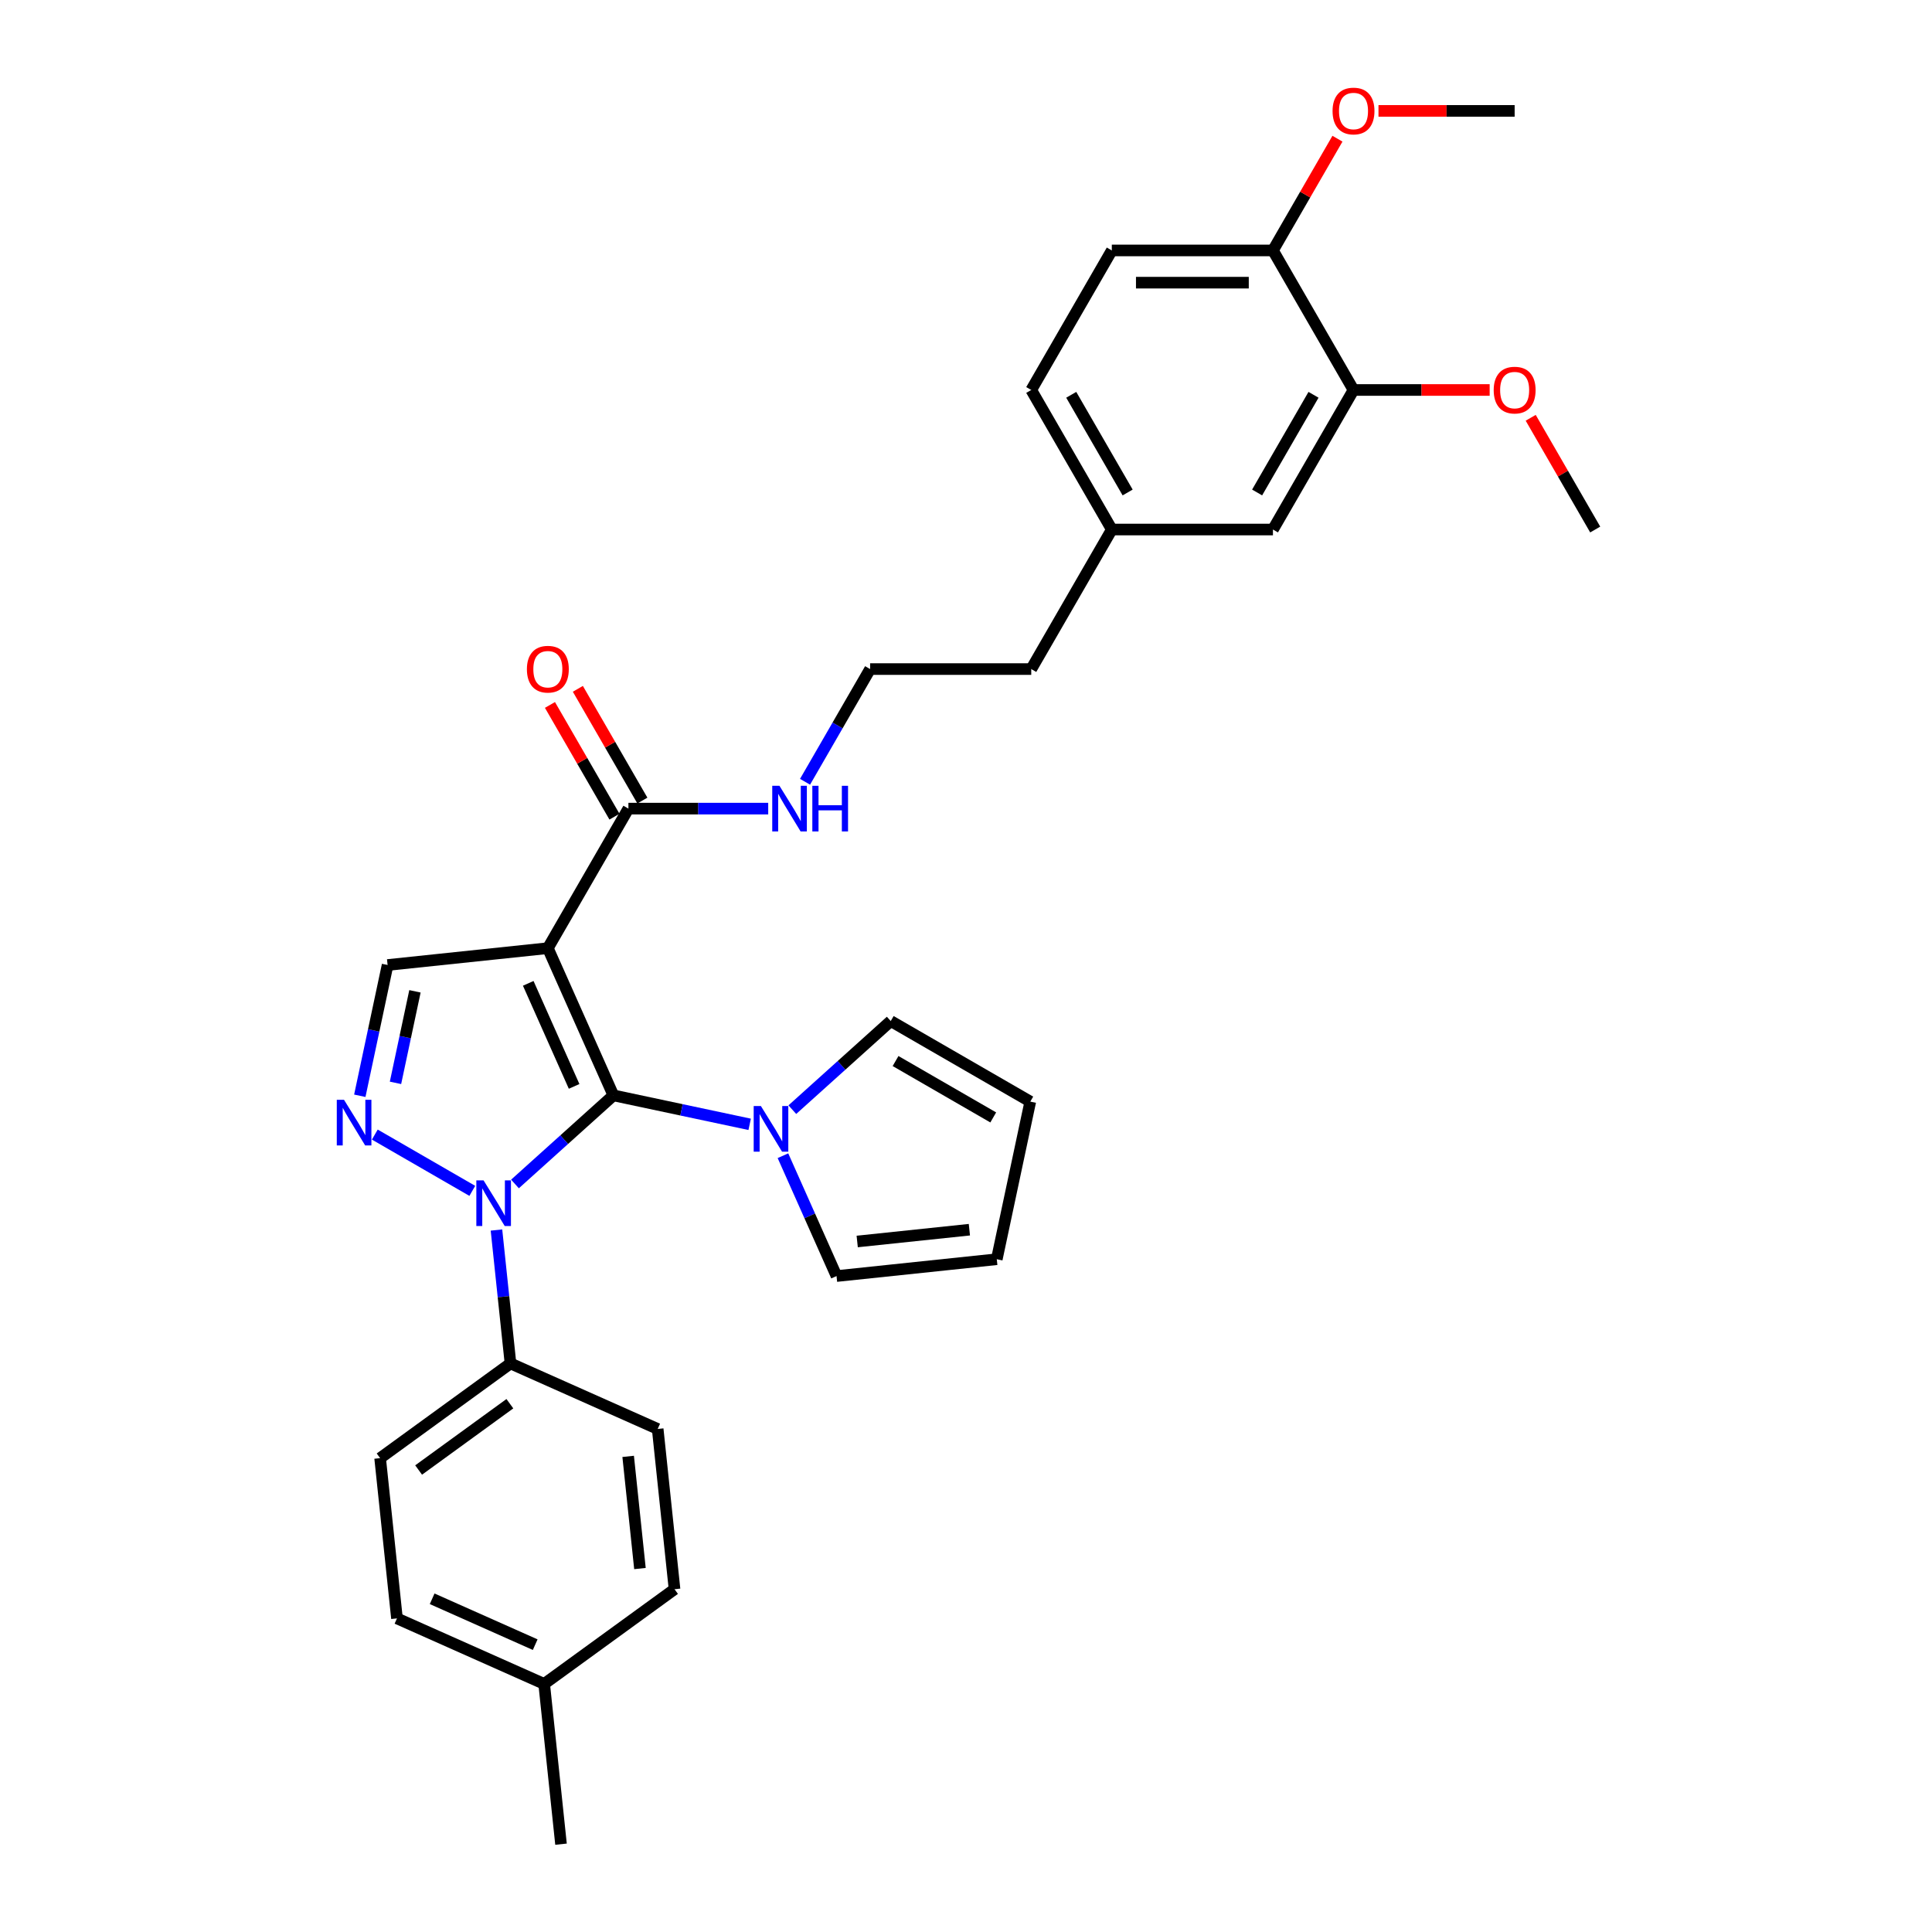 <?xml version='1.0' encoding='iso-8859-1'?>
<svg version='1.1' baseProfile='full'
              xmlns='http://www.w3.org/2000/svg'
                      xmlns:rdkit='http://www.rdkit.org/xml'
                      xmlns:xlink='http://www.w3.org/1999/xlink'
                  xml:space='preserve'
width='1000px' height='1000px' viewBox='0 0 1000 1000'>
<!-- END OF HEADER -->
<rect style='opacity:1.0;fill:#FFFFFF;stroke:none' width='1000' height='1000' x='0' y='0'> </rect>
<path class='bond-0' d='M 317.488,566.958 L 283.565,490.767' style='fill:none;fill-rule:evenodd;stroke:#000000;stroke-width:6px;stroke-linecap:butt;stroke-linejoin:miter;stroke-opacity:1' />
<path class='bond-0' d='M 297.161,562.314 L 273.415,508.98' style='fill:none;fill-rule:evenodd;stroke:#000000;stroke-width:6px;stroke-linecap:butt;stroke-linejoin:miter;stroke-opacity:1' />
<path class='bond-1' d='M 317.488,566.958 L 292.019,589.89' style='fill:none;fill-rule:evenodd;stroke:#000000;stroke-width:6px;stroke-linecap:butt;stroke-linejoin:miter;stroke-opacity:1' />
<path class='bond-1' d='M 292.019,589.89 L 266.55,612.823' style='fill:none;fill-rule:evenodd;stroke:#0000FF;stroke-width:6px;stroke-linecap:butt;stroke-linejoin:miter;stroke-opacity:1' />
<path class='bond-3' d='M 317.488,566.958 L 352.756,574.455' style='fill:none;fill-rule:evenodd;stroke:#000000;stroke-width:6px;stroke-linecap:butt;stroke-linejoin:miter;stroke-opacity:1' />
<path class='bond-3' d='M 352.756,574.455 L 388.025,581.952' style='fill:none;fill-rule:evenodd;stroke:#0000FF;stroke-width:6px;stroke-linecap:butt;stroke-linejoin:miter;stroke-opacity:1' />
<path class='bond-4' d='M 283.565,490.767 L 200.62,499.485' style='fill:none;fill-rule:evenodd;stroke:#000000;stroke-width:6px;stroke-linecap:butt;stroke-linejoin:miter;stroke-opacity:1' />
<path class='bond-5' d='M 283.565,490.767 L 325.266,418.539' style='fill:none;fill-rule:evenodd;stroke:#000000;stroke-width:6px;stroke-linecap:butt;stroke-linejoin:miter;stroke-opacity:1' />
<path class='bond-2' d='M 244.465,616.39 L 194.003,587.256' style='fill:none;fill-rule:evenodd;stroke:#0000FF;stroke-width:6px;stroke-linecap:butt;stroke-linejoin:miter;stroke-opacity:1' />
<path class='bond-6' d='M 256.968,636.66 L 260.597,671.185' style='fill:none;fill-rule:evenodd;stroke:#0000FF;stroke-width:6px;stroke-linecap:butt;stroke-linejoin:miter;stroke-opacity:1' />
<path class='bond-6' d='M 260.597,671.185 L 264.226,705.71' style='fill:none;fill-rule:evenodd;stroke:#000000;stroke-width:6px;stroke-linecap:butt;stroke-linejoin:miter;stroke-opacity:1' />
<path class='bond-31' d='M 186.233,567.169 L 193.427,533.327' style='fill:none;fill-rule:evenodd;stroke:#0000FF;stroke-width:6px;stroke-linecap:butt;stroke-linejoin:miter;stroke-opacity:1' />
<path class='bond-31' d='M 193.427,533.327 L 200.62,499.485' style='fill:none;fill-rule:evenodd;stroke:#000000;stroke-width:6px;stroke-linecap:butt;stroke-linejoin:miter;stroke-opacity:1' />
<path class='bond-31' d='M 204.707,560.485 L 209.742,536.795' style='fill:none;fill-rule:evenodd;stroke:#0000FF;stroke-width:6px;stroke-linecap:butt;stroke-linejoin:miter;stroke-opacity:1' />
<path class='bond-31' d='M 209.742,536.795 L 214.778,513.106' style='fill:none;fill-rule:evenodd;stroke:#000000;stroke-width:6px;stroke-linecap:butt;stroke-linejoin:miter;stroke-opacity:1' />
<path class='bond-8' d='M 410.109,574.356 L 435.578,551.424' style='fill:none;fill-rule:evenodd;stroke:#0000FF;stroke-width:6px;stroke-linecap:butt;stroke-linejoin:miter;stroke-opacity:1' />
<path class='bond-8' d='M 435.578,551.424 L 461.047,528.492' style='fill:none;fill-rule:evenodd;stroke:#000000;stroke-width:6px;stroke-linecap:butt;stroke-linejoin:miter;stroke-opacity:1' />
<path class='bond-9' d='M 405.253,598.193 L 419.122,629.342' style='fill:none;fill-rule:evenodd;stroke:#0000FF;stroke-width:6px;stroke-linecap:butt;stroke-linejoin:miter;stroke-opacity:1' />
<path class='bond-9' d='M 419.122,629.342 L 432.99,660.49' style='fill:none;fill-rule:evenodd;stroke:#000000;stroke-width:6px;stroke-linecap:butt;stroke-linejoin:miter;stroke-opacity:1' />
<path class='bond-11' d='M 332.489,414.369 L 315.794,385.452' style='fill:none;fill-rule:evenodd;stroke:#000000;stroke-width:6px;stroke-linecap:butt;stroke-linejoin:miter;stroke-opacity:1' />
<path class='bond-11' d='M 315.794,385.452 L 299.099,356.536' style='fill:none;fill-rule:evenodd;stroke:#FF0000;stroke-width:6px;stroke-linecap:butt;stroke-linejoin:miter;stroke-opacity:1' />
<path class='bond-11' d='M 318.043,422.709 L 301.348,393.792' style='fill:none;fill-rule:evenodd;stroke:#000000;stroke-width:6px;stroke-linecap:butt;stroke-linejoin:miter;stroke-opacity:1' />
<path class='bond-11' d='M 301.348,393.792 L 284.653,364.876' style='fill:none;fill-rule:evenodd;stroke:#FF0000;stroke-width:6px;stroke-linecap:butt;stroke-linejoin:miter;stroke-opacity:1' />
<path class='bond-15' d='M 325.266,418.539 L 361.446,418.539' style='fill:none;fill-rule:evenodd;stroke:#000000;stroke-width:6px;stroke-linecap:butt;stroke-linejoin:miter;stroke-opacity:1' />
<path class='bond-15' d='M 361.446,418.539 L 397.626,418.539' style='fill:none;fill-rule:evenodd;stroke:#0000FF;stroke-width:6px;stroke-linecap:butt;stroke-linejoin:miter;stroke-opacity:1' />
<path class='bond-16' d='M 264.226,705.71 L 196.752,754.733' style='fill:none;fill-rule:evenodd;stroke:#000000;stroke-width:6px;stroke-linecap:butt;stroke-linejoin:miter;stroke-opacity:1' />
<path class='bond-16' d='M 263.909,726.558 L 216.678,760.874' style='fill:none;fill-rule:evenodd;stroke:#000000;stroke-width:6px;stroke-linecap:butt;stroke-linejoin:miter;stroke-opacity:1' />
<path class='bond-17' d='M 264.226,705.71 L 340.417,739.633' style='fill:none;fill-rule:evenodd;stroke:#000000;stroke-width:6px;stroke-linecap:butt;stroke-linejoin:miter;stroke-opacity:1' />
<path class='bond-7' d='M 700.575,201.854 L 658.874,274.082' style='fill:none;fill-rule:evenodd;stroke:#000000;stroke-width:6px;stroke-linecap:butt;stroke-linejoin:miter;stroke-opacity:1' />
<path class='bond-7' d='M 679.874,204.348 L 650.683,254.908' style='fill:none;fill-rule:evenodd;stroke:#000000;stroke-width:6px;stroke-linecap:butt;stroke-linejoin:miter;stroke-opacity:1' />
<path class='bond-21' d='M 700.575,201.854 L 735.812,201.854' style='fill:none;fill-rule:evenodd;stroke:#000000;stroke-width:6px;stroke-linecap:butt;stroke-linejoin:miter;stroke-opacity:1' />
<path class='bond-21' d='M 735.812,201.854 L 771.049,201.854' style='fill:none;fill-rule:evenodd;stroke:#FF0000;stroke-width:6px;stroke-linecap:butt;stroke-linejoin:miter;stroke-opacity:1' />
<path class='bond-34' d='M 700.575,201.854 L 658.874,129.626' style='fill:none;fill-rule:evenodd;stroke:#000000;stroke-width:6px;stroke-linecap:butt;stroke-linejoin:miter;stroke-opacity:1' />
<path class='bond-13' d='M 461.047,528.492 L 533.275,570.193' style='fill:none;fill-rule:evenodd;stroke:#000000;stroke-width:6px;stroke-linecap:butt;stroke-linejoin:miter;stroke-opacity:1' />
<path class='bond-13' d='M 463.541,549.193 L 514.101,578.383' style='fill:none;fill-rule:evenodd;stroke:#000000;stroke-width:6px;stroke-linecap:butt;stroke-linejoin:miter;stroke-opacity:1' />
<path class='bond-14' d='M 432.99,660.49 L 515.935,651.772' style='fill:none;fill-rule:evenodd;stroke:#000000;stroke-width:6px;stroke-linecap:butt;stroke-linejoin:miter;stroke-opacity:1' />
<path class='bond-14' d='M 443.688,642.593 L 501.749,636.491' style='fill:none;fill-rule:evenodd;stroke:#000000;stroke-width:6px;stroke-linecap:butt;stroke-linejoin:miter;stroke-opacity:1' />
<path class='bond-10' d='M 658.874,129.626 L 575.472,129.626' style='fill:none;fill-rule:evenodd;stroke:#000000;stroke-width:6px;stroke-linecap:butt;stroke-linejoin:miter;stroke-opacity:1' />
<path class='bond-10' d='M 646.363,146.306 L 587.982,146.306' style='fill:none;fill-rule:evenodd;stroke:#000000;stroke-width:6px;stroke-linecap:butt;stroke-linejoin:miter;stroke-opacity:1' />
<path class='bond-25' d='M 658.874,129.626 L 675.569,100.709' style='fill:none;fill-rule:evenodd;stroke:#000000;stroke-width:6px;stroke-linecap:butt;stroke-linejoin:miter;stroke-opacity:1' />
<path class='bond-25' d='M 675.569,100.709 L 692.264,71.793' style='fill:none;fill-rule:evenodd;stroke:#FF0000;stroke-width:6px;stroke-linecap:butt;stroke-linejoin:miter;stroke-opacity:1' />
<path class='bond-12' d='M 658.874,274.082 L 575.472,274.082' style='fill:none;fill-rule:evenodd;stroke:#000000;stroke-width:6px;stroke-linecap:butt;stroke-linejoin:miter;stroke-opacity:1' />
<path class='bond-32' d='M 533.275,570.193 L 515.935,651.772' style='fill:none;fill-rule:evenodd;stroke:#000000;stroke-width:6px;stroke-linecap:butt;stroke-linejoin:miter;stroke-opacity:1' />
<path class='bond-26' d='M 416.69,404.644 L 433.529,375.477' style='fill:none;fill-rule:evenodd;stroke:#0000FF;stroke-width:6px;stroke-linecap:butt;stroke-linejoin:miter;stroke-opacity:1' />
<path class='bond-26' d='M 433.529,375.477 L 450.369,346.311' style='fill:none;fill-rule:evenodd;stroke:#000000;stroke-width:6px;stroke-linecap:butt;stroke-linejoin:miter;stroke-opacity:1' />
<path class='bond-23' d='M 196.752,754.733 L 205.47,837.678' style='fill:none;fill-rule:evenodd;stroke:#000000;stroke-width:6px;stroke-linecap:butt;stroke-linejoin:miter;stroke-opacity:1' />
<path class='bond-22' d='M 340.417,739.633 L 349.135,822.578' style='fill:none;fill-rule:evenodd;stroke:#000000;stroke-width:6px;stroke-linecap:butt;stroke-linejoin:miter;stroke-opacity:1' />
<path class='bond-22' d='M 325.136,753.818 L 331.238,811.88' style='fill:none;fill-rule:evenodd;stroke:#000000;stroke-width:6px;stroke-linecap:butt;stroke-linejoin:miter;stroke-opacity:1' />
<path class='bond-18' d='M 575.472,129.626 L 533.771,201.854' style='fill:none;fill-rule:evenodd;stroke:#000000;stroke-width:6px;stroke-linecap:butt;stroke-linejoin:miter;stroke-opacity:1' />
<path class='bond-19' d='M 575.472,274.082 L 533.771,346.311' style='fill:none;fill-rule:evenodd;stroke:#000000;stroke-width:6px;stroke-linecap:butt;stroke-linejoin:miter;stroke-opacity:1' />
<path class='bond-20' d='M 575.472,274.082 L 533.771,201.854' style='fill:none;fill-rule:evenodd;stroke:#000000;stroke-width:6px;stroke-linecap:butt;stroke-linejoin:miter;stroke-opacity:1' />
<path class='bond-20' d='M 583.662,254.908 L 554.472,204.348' style='fill:none;fill-rule:evenodd;stroke:#000000;stroke-width:6px;stroke-linecap:butt;stroke-linejoin:miter;stroke-opacity:1' />
<path class='bond-29' d='M 792.288,216.249 L 808.983,245.166' style='fill:none;fill-rule:evenodd;stroke:#FF0000;stroke-width:6px;stroke-linecap:butt;stroke-linejoin:miter;stroke-opacity:1' />
<path class='bond-29' d='M 808.983,245.166 L 825.678,274.082' style='fill:none;fill-rule:evenodd;stroke:#000000;stroke-width:6px;stroke-linecap:butt;stroke-linejoin:miter;stroke-opacity:1' />
<path class='bond-24' d='M 349.135,822.578 L 281.662,871.6' style='fill:none;fill-rule:evenodd;stroke:#000000;stroke-width:6px;stroke-linecap:butt;stroke-linejoin:miter;stroke-opacity:1' />
<path class='bond-33' d='M 205.47,837.678 L 281.662,871.6' style='fill:none;fill-rule:evenodd;stroke:#000000;stroke-width:6px;stroke-linecap:butt;stroke-linejoin:miter;stroke-opacity:1' />
<path class='bond-33' d='M 223.683,827.528 L 277.017,851.274' style='fill:none;fill-rule:evenodd;stroke:#000000;stroke-width:6px;stroke-linecap:butt;stroke-linejoin:miter;stroke-opacity:1' />
<path class='bond-28' d='M 281.662,871.6 L 290.379,954.545' style='fill:none;fill-rule:evenodd;stroke:#000000;stroke-width:6px;stroke-linecap:butt;stroke-linejoin:miter;stroke-opacity:1' />
<path class='bond-30' d='M 713.502,57.398 L 748.739,57.398' style='fill:none;fill-rule:evenodd;stroke:#FF0000;stroke-width:6px;stroke-linecap:butt;stroke-linejoin:miter;stroke-opacity:1' />
<path class='bond-30' d='M 748.739,57.398 L 783.977,57.398' style='fill:none;fill-rule:evenodd;stroke:#000000;stroke-width:6px;stroke-linecap:butt;stroke-linejoin:miter;stroke-opacity:1' />
<path class='bond-27' d='M 450.369,346.311 L 533.771,346.311' style='fill:none;fill-rule:evenodd;stroke:#000000;stroke-width:6px;stroke-linecap:butt;stroke-linejoin:miter;stroke-opacity:1' />
<path  class='atom-2' d='M 250.287 610.955
L 258.027 623.466
Q 258.794 624.7, 260.028 626.935
Q 261.263 629.17, 261.329 629.304
L 261.329 610.955
L 264.465 610.955
L 264.465 634.575
L 261.229 634.575
L 252.922 620.897
Q 251.955 619.296, 250.921 617.461
Q 249.92 615.626, 249.62 615.059
L 249.62 634.575
L 246.551 634.575
L 246.551 610.955
L 250.287 610.955
' fill='#0000FF'/>
<path  class='atom-3' d='M 178.059 569.255
L 185.798 581.765
Q 186.566 582.999, 187.8 585.234
Q 189.034 587.469, 189.101 587.603
L 189.101 569.255
L 192.237 569.255
L 192.237 592.874
L 189.001 592.874
L 180.694 579.196
Q 179.727 577.595, 178.693 575.76
Q 177.692 573.925, 177.392 573.358
L 177.392 592.874
L 174.322 592.874
L 174.322 569.255
L 178.059 569.255
' fill='#0000FF'/>
<path  class='atom-4' d='M 393.846 572.489
L 401.586 584.999
Q 402.353 586.234, 403.587 588.469
Q 404.822 590.704, 404.889 590.837
L 404.889 572.489
L 408.024 572.489
L 408.024 596.108
L 404.788 596.108
L 396.482 582.43
Q 395.514 580.829, 394.48 578.994
Q 393.479 577.159, 393.179 576.592
L 393.179 596.108
L 390.11 596.108
L 390.11 572.489
L 393.846 572.489
' fill='#0000FF'/>
<path  class='atom-12' d='M 272.723 346.377
Q 272.723 340.706, 275.525 337.537
Q 278.327 334.367, 283.565 334.367
Q 288.803 334.367, 291.605 337.537
Q 294.407 340.706, 294.407 346.377
Q 294.407 352.115, 291.572 355.385
Q 288.736 358.621, 283.565 358.621
Q 278.361 358.621, 275.525 355.385
Q 272.723 352.149, 272.723 346.377
M 283.565 355.952
Q 287.168 355.952, 289.103 353.55
Q 291.071 351.114, 291.071 346.377
Q 291.071 341.74, 289.103 339.405
Q 287.168 337.036, 283.565 337.036
Q 279.962 337.036, 277.994 339.371
Q 276.059 341.707, 276.059 346.377
Q 276.059 351.148, 277.994 353.55
Q 279.962 355.952, 283.565 355.952
' fill='#FF0000'/>
<path  class='atom-16' d='M 403.447 406.729
L 411.187 419.239
Q 411.954 420.474, 413.188 422.709
Q 414.423 424.944, 414.489 425.077
L 414.489 406.729
L 417.625 406.729
L 417.625 430.348
L 414.389 430.348
L 406.082 416.671
Q 405.115 415.069, 404.081 413.234
Q 403.08 411.4, 402.78 410.832
L 402.78 430.348
L 399.711 430.348
L 399.711 406.729
L 403.447 406.729
' fill='#0000FF'/>
<path  class='atom-16' d='M 420.461 406.729
L 423.664 406.729
L 423.664 416.771
L 435.74 416.771
L 435.74 406.729
L 438.943 406.729
L 438.943 430.348
L 435.74 430.348
L 435.74 419.439
L 423.664 419.439
L 423.664 430.348
L 420.461 430.348
L 420.461 406.729
' fill='#0000FF'/>
<path  class='atom-22' d='M 773.134 201.921
Q 773.134 196.25, 775.937 193.08
Q 778.739 189.911, 783.977 189.911
Q 789.214 189.911, 792.017 193.08
Q 794.819 196.25, 794.819 201.921
Q 794.819 207.659, 791.983 210.928
Q 789.148 214.164, 783.977 214.164
Q 778.772 214.164, 775.937 210.928
Q 773.134 207.692, 773.134 201.921
M 783.977 211.495
Q 787.58 211.495, 789.515 209.093
Q 791.483 206.658, 791.483 201.921
Q 791.483 197.284, 789.515 194.948
Q 787.58 192.58, 783.977 192.58
Q 780.374 192.58, 778.405 194.915
Q 776.471 197.25, 776.471 201.921
Q 776.471 206.691, 778.405 209.093
Q 780.374 211.495, 783.977 211.495
' fill='#FF0000'/>
<path  class='atom-26' d='M 689.732 57.464
Q 689.732 51.793, 692.535 48.624
Q 695.337 45.455, 700.575 45.455
Q 705.812 45.455, 708.615 48.624
Q 711.417 51.793, 711.417 57.464
Q 711.417 63.203, 708.581 66.472
Q 705.746 69.708, 700.575 69.708
Q 695.37 69.708, 692.535 66.472
Q 689.732 63.236, 689.732 57.464
M 700.575 67.039
Q 704.178 67.039, 706.113 64.637
Q 708.081 62.202, 708.081 57.464
Q 708.081 52.827, 706.113 50.492
Q 704.178 48.123, 700.575 48.123
Q 696.972 48.123, 695.003 50.459
Q 693.069 52.794, 693.069 57.464
Q 693.069 62.235, 695.003 64.637
Q 696.972 67.039, 700.575 67.039
' fill='#FF0000'/>
</svg>
